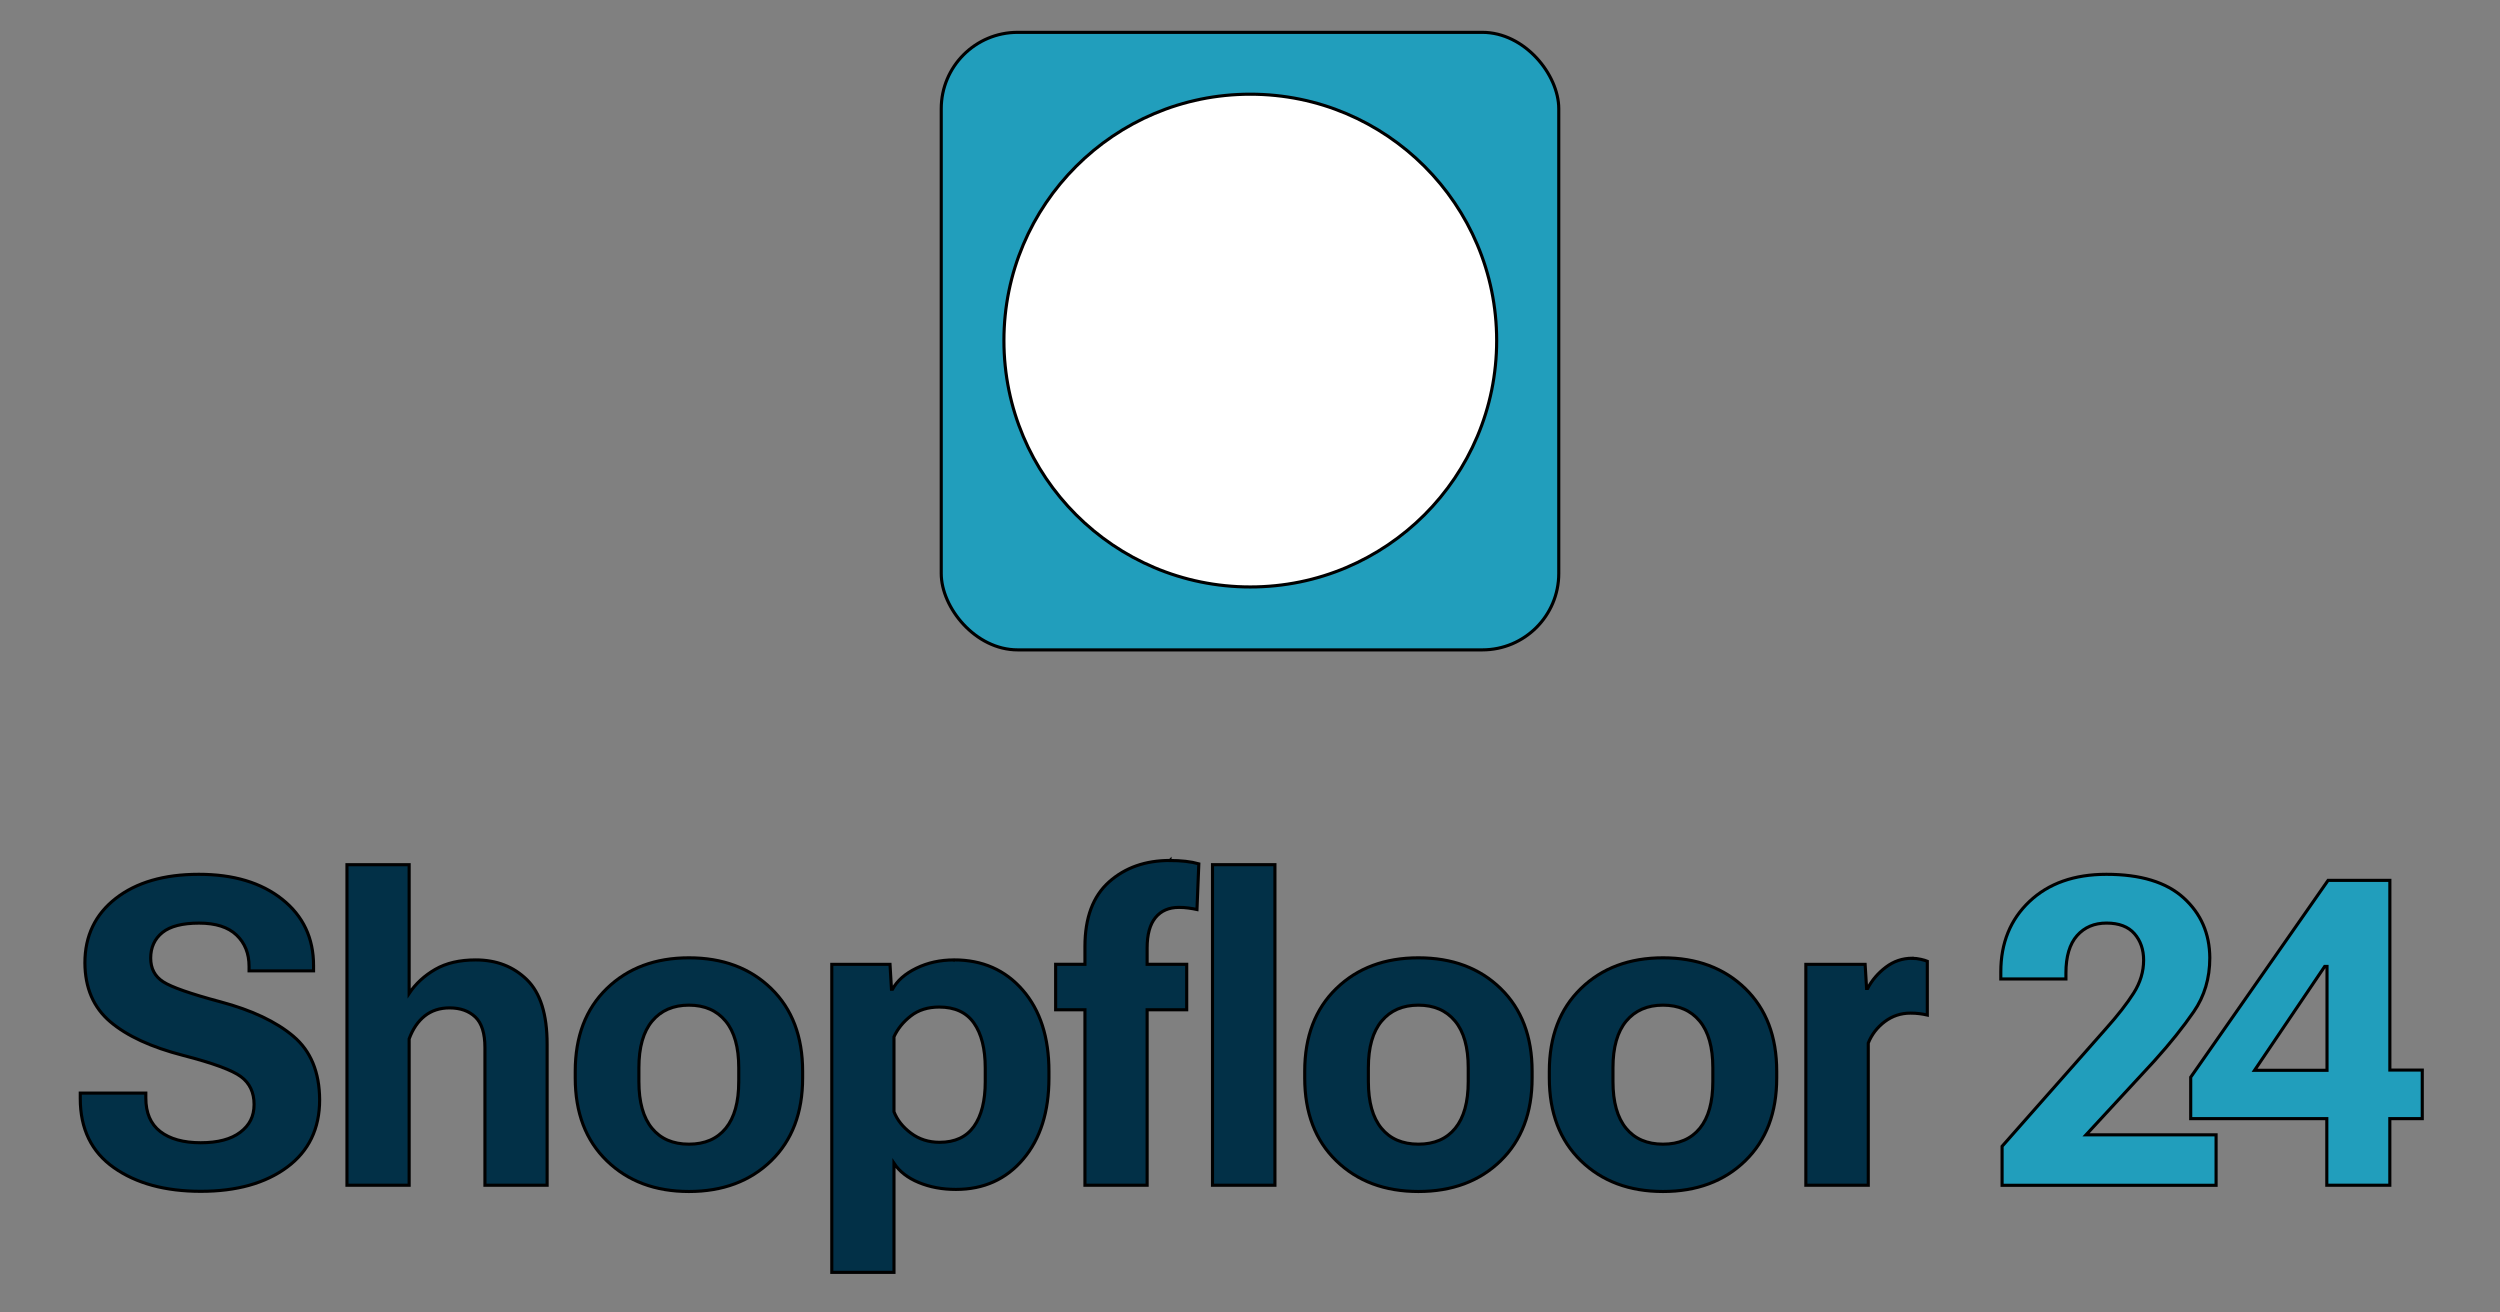 <svg xmlns="http://www.w3.org/2000/svg" width="800" height="420" data-name="&#x421;&#x43B;&#x43E;&#x439;_1"><rect width="100%" height="100%" fill="#808080" stroke="none"/><g><title>Layer 1</title><g id="svg_2"><g stroke="null" id="svg_4"><rect stroke="null" id="svg_5" fill="#219ebc" ry="24.45" rx="24.45" height="197.61" width="197.61" y="10.351" x="301.195" class="cls-3"></rect><circle stroke="null" id="svg_6" fill="#fff" r="78.84" cy="108.985" cx="400.094" class="cls-1"></circle></g><g id="svg_1"><path stroke="null" fill="#023047" id="svg_9" d="m152.231,307.176c-5.137,0 -9.452,1.004 -12.933,3.012s-6.28,4.582 -8.373,7.711l0,-41.203l-19.897,0l0,102.581l19.897,0l0,-46.832c1.164,-3.172 2.82,-5.618 4.988,-7.337c2.168,-1.719 4.817,-2.585 7.935,-2.585c3.439,0 6.184,0.972 8.245,2.916c2.051,1.944 3.086,5.212 3.086,9.815l0,44.023l19.897,0l0,-45.166c0,-9.516 -2.157,-16.383 -6.461,-20.602c-4.315,-4.219 -9.772,-6.333 -16.383,-6.333l0,0l0,0l0,0l0,0z"></path><path stroke="null" fill="#023047" id="svg_10" d="m220.455,306.503c-10.765,0 -19.523,3.268 -26.262,9.815c-6.75,6.547 -10.114,15.379 -10.114,26.497l0,2.147c0,11.118 3.375,19.961 10.114,26.497c6.75,6.547 15.497,9.815 26.262,9.815s19.576,-3.268 26.305,-9.815c6.718,-6.547 10.082,-15.379 10.082,-26.497l0,-2.147c0,-11.118 -3.364,-19.961 -10.082,-26.497c-6.728,-6.547 -15.486,-9.815 -26.305,-9.815zm15.945,39.601c0,6.568 -1.388,11.545 -4.154,14.941c-2.766,3.396 -6.696,5.094 -11.791,5.094s-9.035,-1.698 -11.823,-5.094c-2.787,-3.396 -4.187,-8.373 -4.187,-14.941l0,-4.422c0,-6.568 1.42,-11.545 4.251,-14.941c2.841,-3.396 6.761,-5.094 11.759,-5.094s8.907,1.698 11.727,5.094c2.819,3.396 4.219,8.373 4.219,14.941l0,4.422z"></path><path stroke="null" fill="#023047" id="svg_11" d="m305.296,307.176c-4.422,0 -8.448,0.886 -12.058,2.649c-3.621,1.762 -6.162,4.005 -7.636,6.739l-0.331,0l-0.47,-7.978l-18.626,0l0,98.566l19.897,0l0,-34.913c1.741,2.638 4.389,4.689 7.935,6.162s7.519,2.211 11.898,2.211c8.886,0 16.073,-3.236 21.542,-9.719c5.468,-6.472 8.213,-15.123 8.213,-25.931l0,-2.147c0,-10.851 -2.787,-19.512 -8.373,-25.963c-5.586,-6.451 -12.912,-9.687 -21.979,-9.687l-0.011,0.011l0,0l0,0zm9.986,38.929c0,6.162 -1.207,10.947 -3.621,14.343c-2.414,3.396 -6.077,5.094 -10.99,5.094c-3.482,0 -6.536,-0.972 -9.142,-2.916s-4.432,-4.229 -5.457,-6.867l0,-23.987c1.164,-2.542 2.958,-4.763 5.393,-6.664c2.435,-1.901 5.457,-2.852 9.078,-2.852c4.998,0 8.715,1.709 11.118,5.126s3.621,8.213 3.621,14.375l0,4.357l0,-0.011l0,0l0,0l0,0z"></path><rect stroke="null" fill="#023047" id="svg_12" height="102.581" width="19.972" y="276.695" x="388.002"></rect><path stroke="null" fill="#023047" id="svg_13" d="m374.396,275.349c-7.86,0 -14.365,2.286 -19.502,6.867c-5.137,4.582 -7.711,11.47 -7.711,20.676l0,5.692l-9.377,0l0,14.535l9.377,0l0,56.155l19.897,0l0,-56.155l12.666,0l0,-14.535l-12.666,0l0,-5.223c0,-4.336 0.897,-7.583 2.681,-9.751c1.784,-2.168 4.293,-3.247 7.508,-3.247c1.025,0 2.029,0.064 3.012,0.203c0.983,0.139 1.901,0.288 2.745,0.47l0.598,-14.61c-1.25,-0.352 -2.67,-0.63 -4.251,-0.801c-1.591,-0.182 -3.247,-0.267 -4.988,-0.267l0.011,-0.011l0,0l0,0z"></path><path stroke="null" fill="#023047" id="svg_14" d="m453.887,306.503c-10.765,0 -19.523,3.268 -26.262,9.815c-6.75,6.547 -10.114,15.379 -10.114,26.497l0,2.147c0,11.118 3.375,19.961 10.114,26.497c6.75,6.547 15.497,9.815 26.262,9.815s19.576,-3.268 26.305,-9.815c6.718,-6.547 10.082,-15.379 10.082,-26.497l0,-2.147c0,-11.118 -3.364,-19.961 -10.082,-26.497c-6.728,-6.547 -15.486,-9.815 -26.305,-9.815zm15.945,39.601c0,6.568 -1.388,11.545 -4.155,14.941c-2.766,3.396 -6.696,5.094 -11.791,5.094s-9.035,-1.698 -11.823,-5.094c-2.787,-3.396 -4.187,-8.373 -4.187,-14.941l0,-4.422c0,-6.568 1.42,-11.545 4.251,-14.941c2.841,-3.396 6.76,-5.094 11.759,-5.094s8.907,1.698 11.727,5.094c2.82,3.396 4.219,8.373 4.219,14.941l0,4.422z"></path><path stroke="null" fill="#023047" id="svg_15" d="m532.161,306.503c-10.765,0 -19.523,3.268 -26.262,9.815c-6.75,6.547 -10.114,15.379 -10.114,26.497l0,2.147c0,11.118 3.375,19.961 10.114,26.497c6.75,6.547 15.497,9.815 26.262,9.815s19.576,-3.268 26.305,-9.815c6.718,-6.547 10.082,-15.379 10.082,-26.497l0,-2.147c0,-11.118 -3.364,-19.961 -10.082,-26.497c-6.728,-6.547 -15.486,-9.815 -26.305,-9.815zm15.945,39.601c0,6.568 -1.388,11.545 -4.155,14.941c-2.766,3.396 -6.696,5.094 -11.791,5.094s-9.035,-1.698 -11.823,-5.094c-2.787,-3.396 -4.187,-8.373 -4.187,-14.941l0,-4.422c0,-6.568 1.42,-11.545 4.251,-14.941c2.841,-3.396 6.76,-5.094 11.759,-5.094s8.907,1.698 11.727,5.094c2.82,3.396 4.219,8.373 4.219,14.941l0,4.422z"></path><path stroke="null" fill="#023047" id="svg_16" d="m611.919,306.642c-3.129,0 -5.938,0.951 -8.448,2.852c-2.499,1.901 -4.443,4.165 -5.831,6.803l-0.331,0l-0.47,-7.711l-18.968,0l0,70.691l19.972,0l0,-45.497c1.111,-2.766 2.884,-5.062 5.297,-6.867c2.414,-1.805 5.137,-2.713 8.17,-2.713c1.068,0 2.04,0.053 2.916,0.171c0.876,0.107 1.709,0.256 2.51,0.438l0,-17.216c-0.406,-0.182 -1.079,-0.374 -2.04,-0.598c-0.961,-0.224 -1.89,-0.331 -2.777,-0.331l0,-0.021l0,-0l0,0z"></path><path stroke="null" id="svg_17" fill="#219ebc" d="m689.642,339.205c4.827,-5.361 8.95,-10.52 12.367,-15.475s5.126,-10.701 5.126,-17.216c-0.043,-7.775 -2.841,-14.172 -8.373,-19.192c-5.543,-5.03 -13.777,-7.54 -24.724,-7.54c-10.274,0 -18.476,2.894 -24.596,8.672c-6.12,5.789 -9.185,13.297 -9.185,22.545l0,2.275l20.837,0l0,-1.88c0,-5.319 1.185,-9.313 3.556,-11.994c2.371,-2.681 5.522,-4.016 9.452,-4.016s6.942,1.132 8.907,3.386c1.965,2.254 2.948,5.084 2.948,8.48c0,3.663 -1.057,7.166 -3.183,10.52c-2.125,3.354 -5.084,7.145 -8.875,11.396l-33.236,37.658l0,12.464l68.48,0l0,-16.148l-41.609,0l22.108,-23.923l0,-0.011l0,0z" class="cls-3"></path><path stroke="null" id="svg_18" fill="#219ebc" d="m775.135,342.42l-10.381,0l0,-60.705l-19.769,0l-43.959,62.991l0,13.265l43.553,0l0,21.307l20.164,0l0,-21.307l10.381,0l0,-15.55l0.011,0zm-31.228,-33.161l0.737,0l0,33.236l-23.186,0l22.449,-33.236z" class="cls-3"></path><path stroke="null" fill="#023047" id="svg_8" d="m93.918,331.633c-5.543,-4.689 -13.339,-8.373 -23.389,-11.054c-9.516,-2.542 -15.614,-4.678 -18.295,-6.397c-2.681,-1.719 -4.016,-4.251 -4.016,-7.604s1.25,-6.162 3.749,-8.17c2.499,-2.008 6.408,-3.012 11.727,-3.012s9.313,1.271 11.994,3.823s4.016,5.895 4.016,10.05l0,1.41l20.634,0l0,-1.677c0,-8.843 -3.354,-15.924 -10.05,-21.243c-6.696,-5.319 -15.593,-7.978 -26.668,-7.978s-19.982,2.574 -26.572,7.711c-6.59,5.137 -9.879,12.015 -9.879,20.634c0.043,7.999 2.745,14.268 8.106,18.829c5.361,4.56 13.158,8.149 23.389,10.787c9.516,2.456 15.668,4.721 18.455,6.803c2.788,2.072 4.187,5.041 4.187,8.875s-1.474,6.675 -4.422,8.907c-2.948,2.232 -7.166,3.353 -12.666,3.353s-9.847,-1.196 -12.933,-3.588c-3.087,-2.392 -4.624,-5.97 -4.624,-10.755l0,-1.538l-20.976,0l0,1.741c0,9.697 3.588,17.067 10.755,22.108c7.166,5.052 16.447,7.572 27.843,7.572s20.623,-2.563 27.576,-7.711c6.942,-5.137 10.424,-12.325 10.424,-21.574c-0.043,-8.843 -2.841,-15.614 -8.373,-20.303l0.011,0l0,0l0,0z"></path></g></g></g></svg>